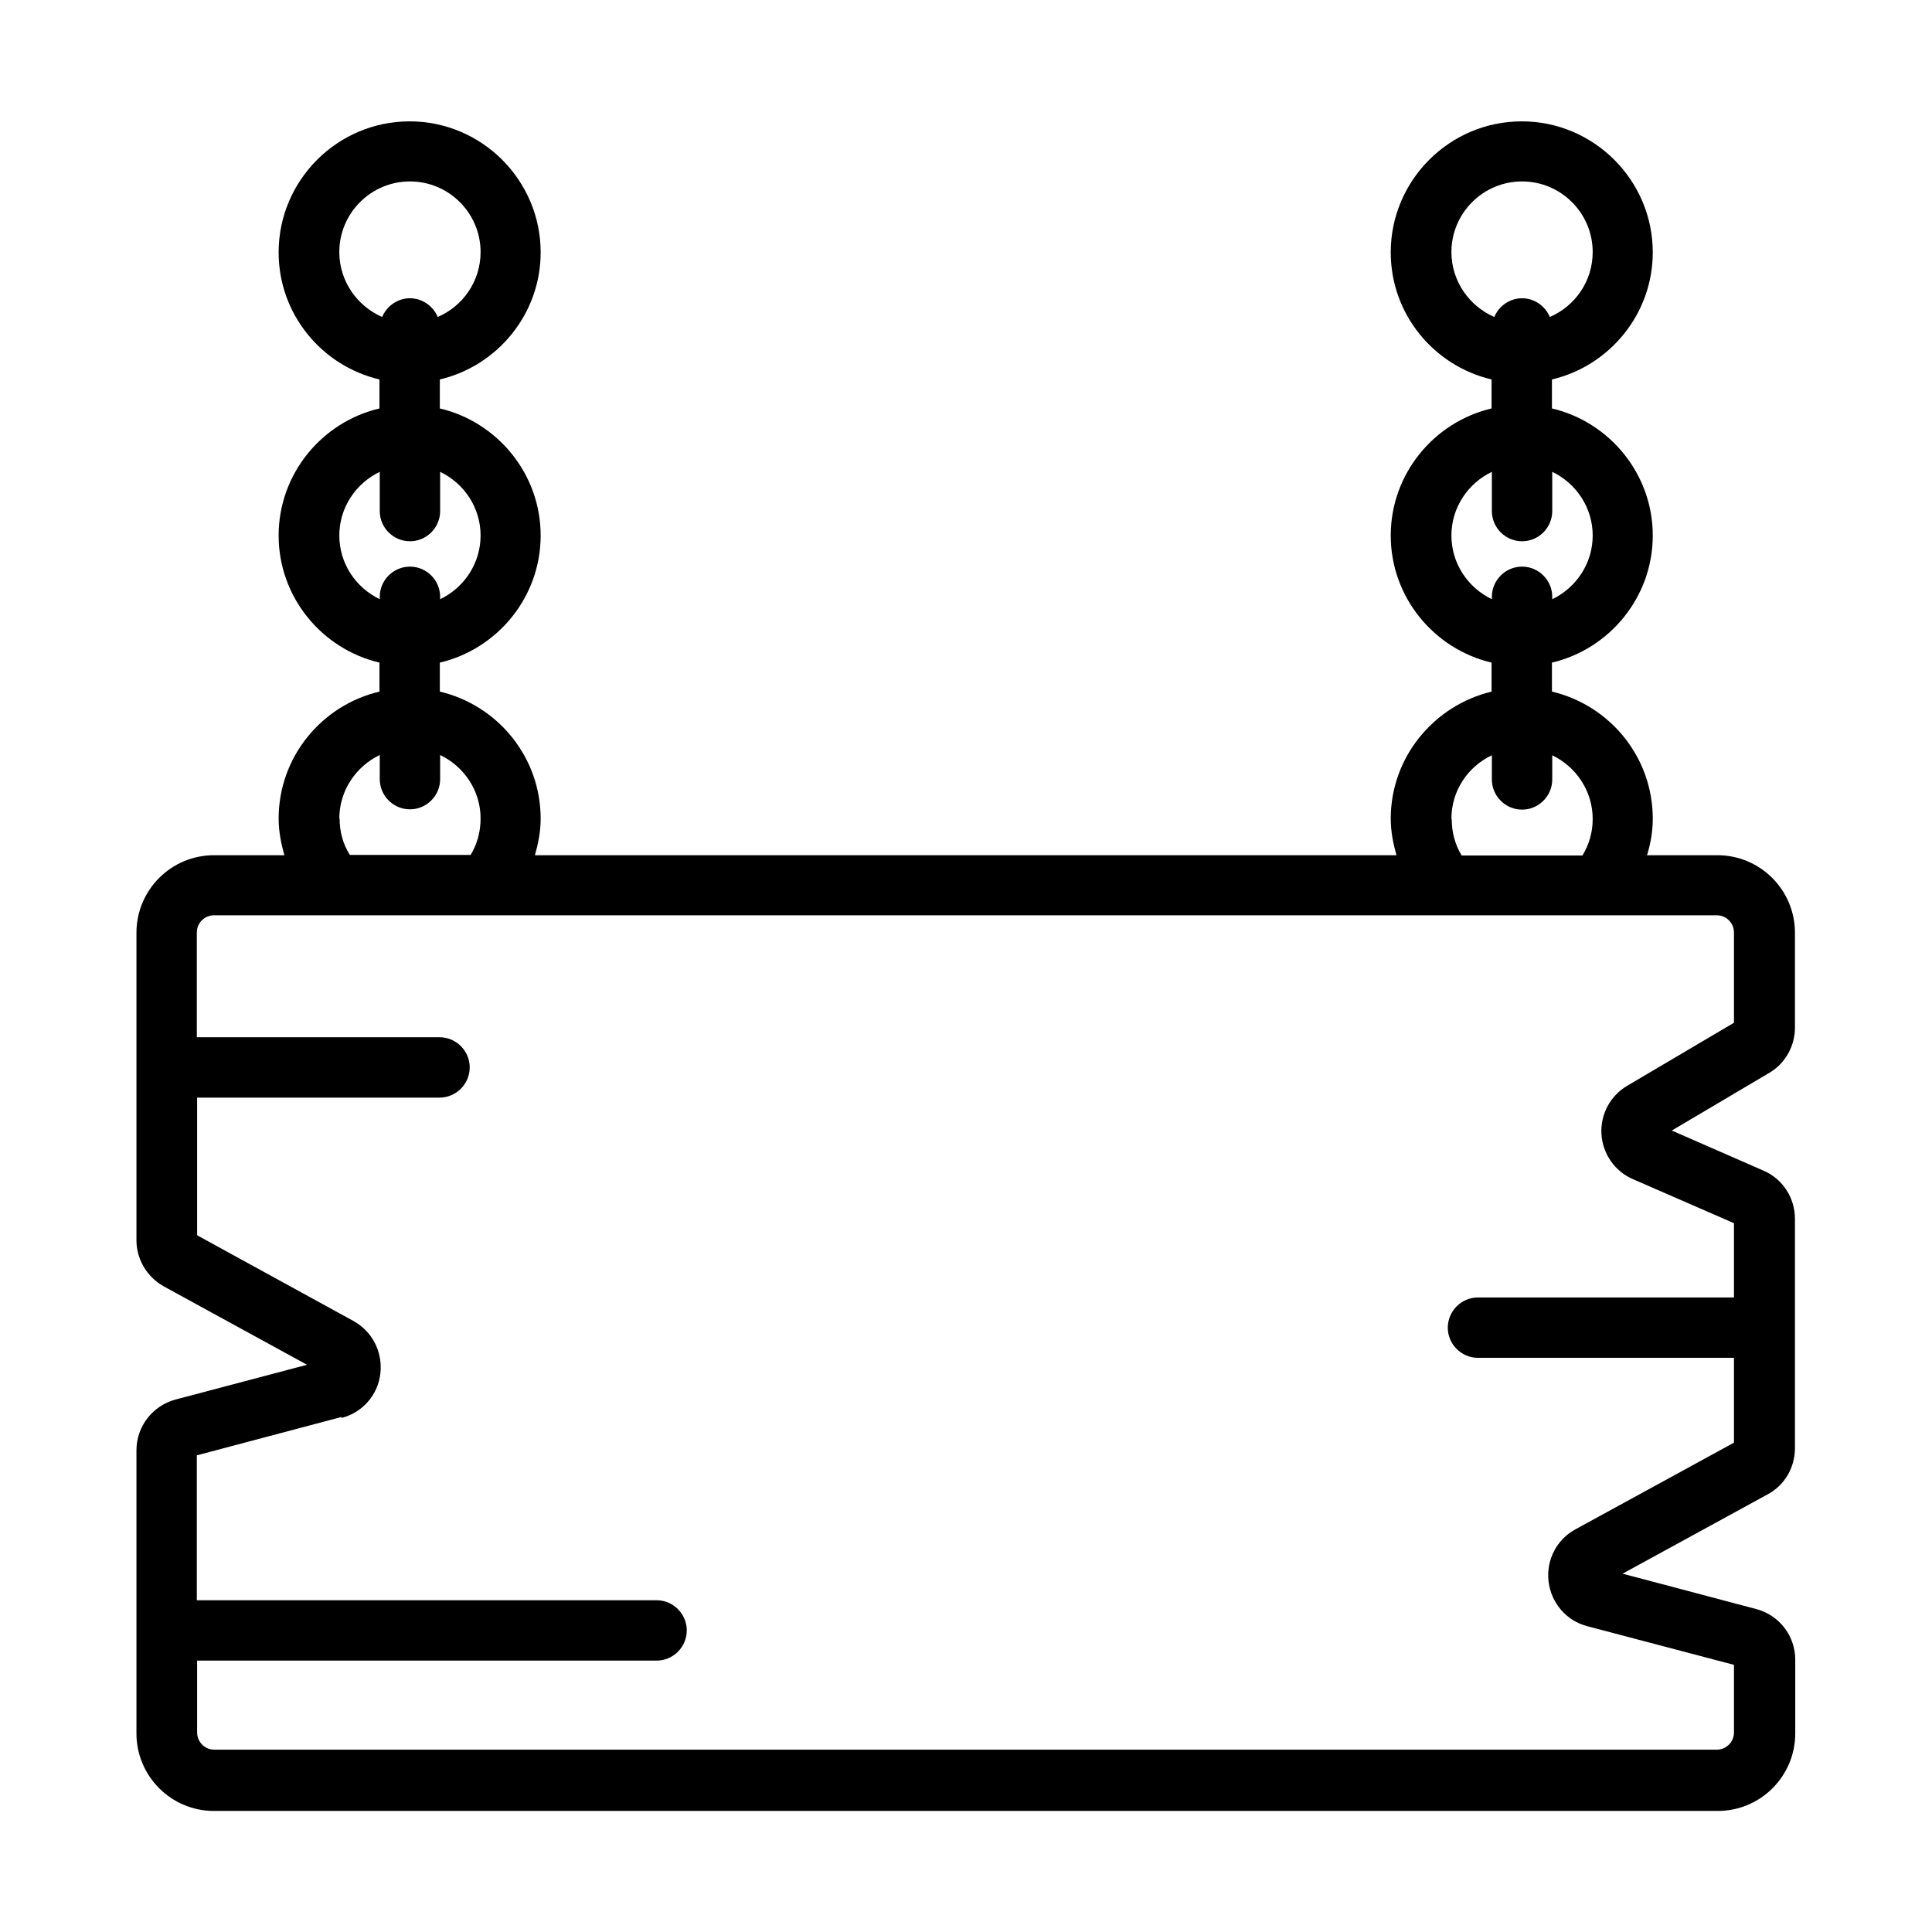 <?xml version="1.0" encoding="UTF-8"?>
<svg id="Expanded" xmlns="http://www.w3.org/2000/svg" viewBox="0 0 64 64">
  <path d="M7.1,59.99h49.8c1.42,0,2.57-1.15,2.57-2.57v-2.44c0-.79-.53-1.48-1.3-1.68l-4.42-1.17,4.81-2.63c.56-.3.9-.89.9-1.53v-7.6c0-.69-.41-1.32-1.04-1.59l-3.04-1.33,3.23-1.91c.53-.31.85-.89.85-1.5v-3.14c0-1.42-1.15-2.57-2.57-2.57h-2.33c.12-.39.19-.79.19-1.21,0-2.05-1.43-3.76-3.34-4.21v-.96c1.91-.45,3.34-2.17,3.34-4.21s-1.43-3.76-3.34-4.21v-.96c1.91-.45,3.34-2.17,3.34-4.21,0-2.39-1.95-4.34-4.34-4.34s-4.34,1.95-4.34,4.34c0,2.05,1.43,3.76,3.34,4.21v.96c-1.91.45-3.34,2.17-3.34,4.21s1.43,3.76,3.34,4.21v.96c-1.91.46-3.34,2.17-3.34,4.21,0,.42.08.82.19,1.21h-28.54c.11-.39.19-.79.19-1.21,0-2.05-1.43-3.76-3.34-4.21v-.96c1.91-.45,3.34-2.17,3.34-4.21s-1.43-3.76-3.34-4.21v-.96c1.91-.45,3.34-2.17,3.34-4.21,0-2.39-1.95-4.34-4.34-4.34s-4.34,1.95-4.34,4.34c0,2.05,1.43,3.76,3.34,4.21v.96c-1.91.45-3.34,2.17-3.34,4.21s1.43,3.76,3.34,4.21v.96c-1.91.45-3.34,2.16-3.34,4.21,0,.41.08.82.19,1.21h-2.33c-1.42,0-2.57,1.15-2.57,2.57v10.18c0,.64.35,1.22.9,1.53l4.75,2.6-4.35,1.15c-.76.2-1.3.89-1.3,1.68v9.38c0,1.42,1.15,2.57,2.57,2.57ZM48.08,8.35c0-1.29,1.05-2.34,2.34-2.34s2.34,1.05,2.34,2.34c0,.96-.58,1.79-1.42,2.15-.15-.36-.51-.62-.92-.62s-.77.26-.92.62c-.83-.36-1.42-1.19-1.42-2.15ZM48.08,17.74c0-.93.55-1.73,1.34-2.11v1.3c0,.55.45,1,1,1s1-.45,1-1v-1.3c.79.38,1.34,1.18,1.34,2.11s-.55,1.73-1.34,2.11v-.08c0-.55-.45-1-1-1s-1,.45-1,1v.08c-.79-.38-1.34-1.18-1.34-2.11ZM48.08,27.12c0-.93.55-1.73,1.34-2.1v.8c0,.55.45,1,1,1s1-.45,1-1v-.8c.79.38,1.34,1.18,1.34,2.11,0,.44-.12.85-.34,1.21h-4c-.22-.36-.33-.77-.33-1.21ZM11.24,8.35c0-1.29,1.05-2.34,2.34-2.34s2.34,1.05,2.34,2.34c0,.96-.58,1.79-1.42,2.15-.15-.36-.51-.62-.92-.62s-.77.26-.92.62c-.83-.36-1.42-1.19-1.42-2.15ZM11.24,17.74c0-.93.55-1.73,1.34-2.11v1.3c0,.55.45,1,1,1s1-.45,1-1v-1.3c.79.38,1.34,1.18,1.34,2.11s-.55,1.73-1.34,2.11v-.08c0-.55-.45-1-1-1s-1,.45-1,1v.08c-.79-.38-1.34-1.18-1.34-2.11ZM11.24,27.12c0-.93.55-1.73,1.34-2.11v.8c0,.55.45,1,1,1s1-.45,1-1v-.8c.79.38,1.34,1.18,1.34,2.1,0,.44-.11.85-.33,1.21h-4c-.23-.36-.34-.77-.34-1.21ZM11.32,46.97c.69-.18,1.2-.76,1.28-1.47s-.26-1.39-.89-1.74l-5.18-2.84v-4.56h8.03c.55,0,1-.45,1-1s-.45-1-1-1H6.52v-3.47c0-.32.26-.57.57-.57h3.94s0,0,0,0h5.03s0,0,.01,0c0,0,0,0,0,0h31.78s0,0,0,0h5.03s0,0,.01,0c0,0,0,0,0,0h3.98c.32,0,.57.26.57.57v2.99l-3.54,2.09c-.56.33-.89.95-.85,1.6s.44,1.23,1.04,1.49l3.35,1.46v2.46h-8.48c-.55,0-1,.45-1,1s.45,1,1,1h8.48v2.81l-5.25,2.87h0c-.63.34-.98,1.03-.89,1.74.09.71.59,1.29,1.28,1.47l4.86,1.28v2.24c0,.32-.26.57-.57.57H7.1c-.32,0-.57-.26-.57-.57v-2.38h15.22c.55,0,1-.45,1-1s-.45-1-1-1H6.52v-4.8l4.79-1.27Z"/>
</svg>